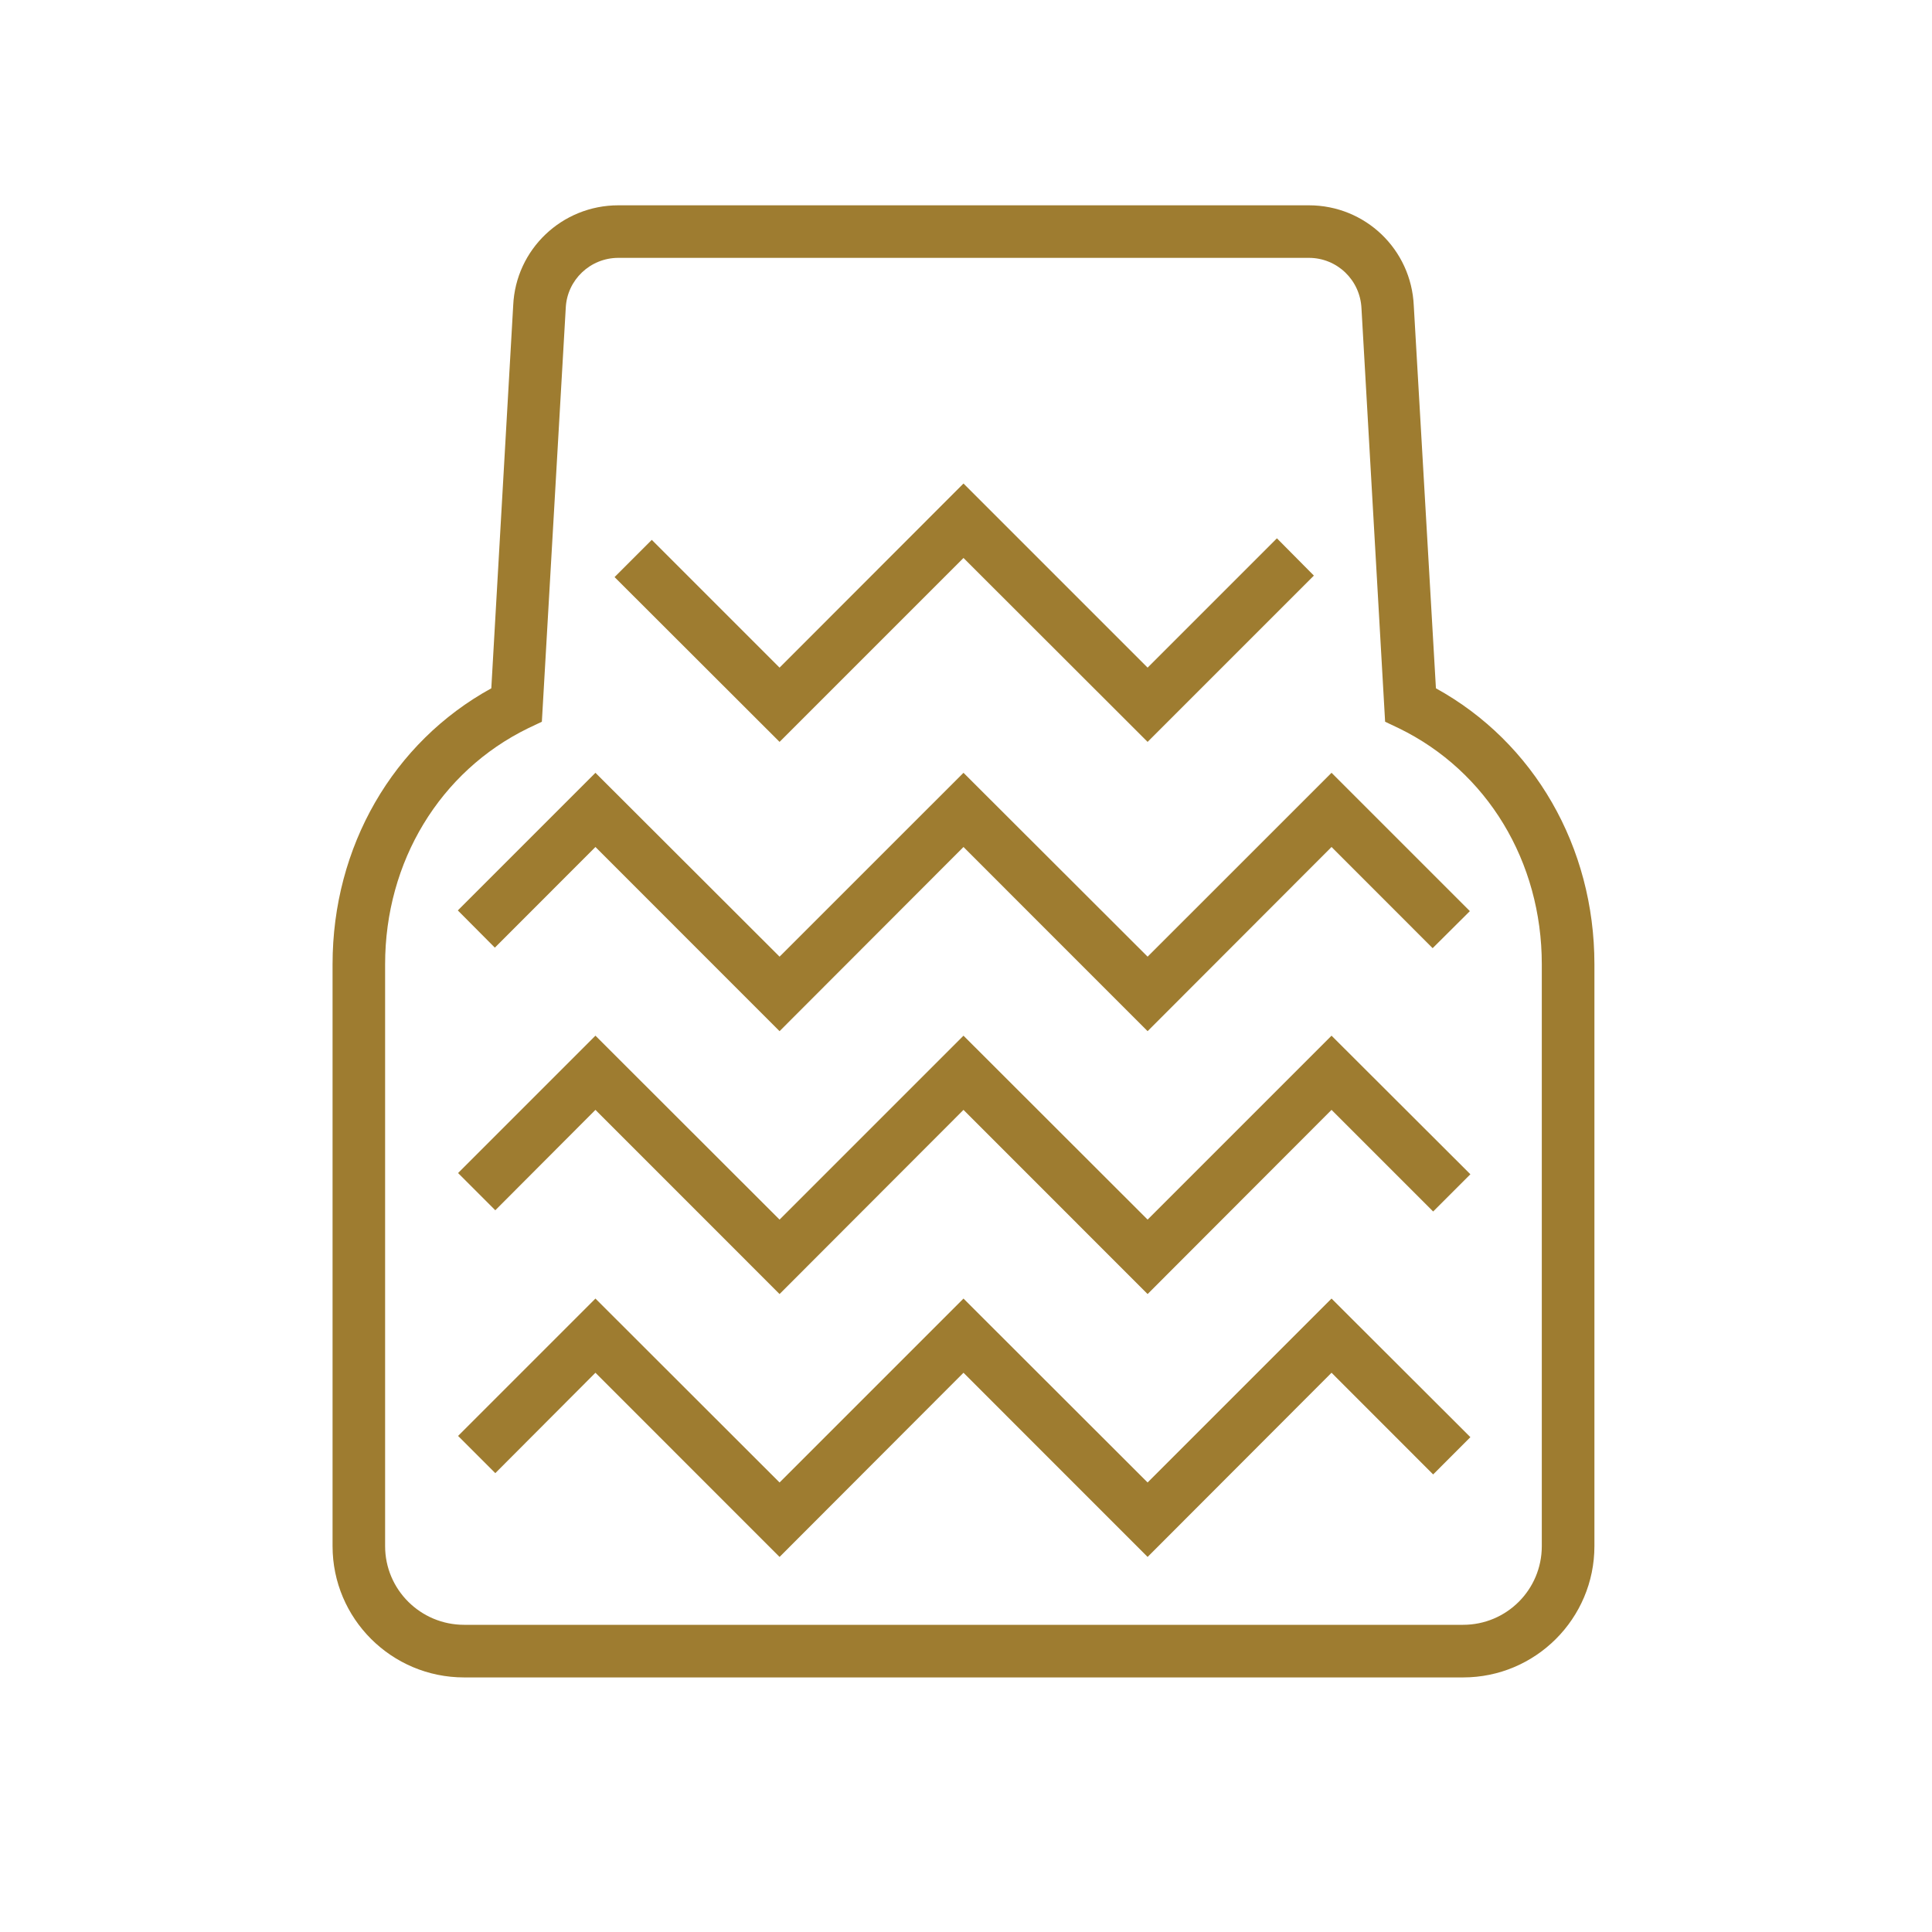 <svg xmlns="http://www.w3.org/2000/svg" xmlns:xlink="http://www.w3.org/1999/xlink" width="40" zoomAndPan="magnify"
     viewBox="0 0 30 30" height="40" preserveAspectRatio="xMidYMid meet" version="1.2">
    <defs>
        <clipPath id="e7c2185fd5">
            <path d="M 5.164 3.184 L 24.758 3.184 L 24.758 26.41 L 5.164 26.41 Z M 5.164 3.184 "/>
        </clipPath>
    </defs>
    <g id="58c193cdae">
        <g clip-rule="nonzero" clip-path="url(#e7c2185fd5)">
            <path style=" stroke:none;fill-rule:nonzero;fill:#9e7c30;fill-opacity:1;"
                  d="M 22.719 26.047 L 7.207 26.047 C 6.078 26.047 5.164 25.133 5.164 24.008 L 5.164 14.973 C 5.164 13.148 6.102 11.527 7.629 10.688 L 7.969 4.742 C 8.008 3.871 8.727 3.188 9.602 3.188 L 20.324 3.188 C 21.199 3.188 21.914 3.871 21.953 4.746 L 22.297 10.688 C 23.82 11.527 24.758 13.148 24.758 14.973 L 24.758 24.008 C 24.758 25.133 23.844 26.047 22.719 26.047 Z M 9.602 4.004 C 9.164 4.004 8.805 4.348 8.785 4.781 L 8.414 11.207 L 8.199 11.309 C 6.832 11.977 5.98 13.379 5.98 14.973 L 5.98 24.008 C 5.98 24.684 6.531 25.23 7.207 25.23 L 22.719 25.23 C 23.395 25.23 23.941 24.684 23.941 24.008 L 23.941 14.973 C 23.941 13.379 23.094 11.977 21.723 11.309 L 21.508 11.207 L 21.141 4.789 C 21.121 4.348 20.762 4.004 20.324 4.004 Z M 9.602 4.004 "/>
        </g>
        <path style=" stroke:none;fill-rule:nonzero;fill:#9e7c30;fill-opacity:1;"
              d="M 17.82 24.176 L 14.961 21.316 L 12.105 24.176 L 9.246 21.316 L 7.691 22.875 L 7.113 22.297 L 9.246 20.164 L 12.105 23.02 L 14.961 20.164 L 17.82 23.02 L 20.676 20.164 L 22.832 22.316 L 22.254 22.895 L 20.676 21.316 Z M 17.82 24.176 "/>
        <path style=" stroke:none;fill-rule:nonzero;fill:#9e7c30;fill-opacity:1;"
              d="M 17.82 20.094 L 14.961 17.234 L 12.105 20.094 L 9.246 17.234 L 7.691 18.793 L 7.113 18.215 L 9.246 16.082 L 12.105 18.938 L 14.961 16.082 L 17.82 18.938 L 20.676 16.082 L 22.832 18.234 L 22.254 18.812 L 20.676 17.234 Z M 17.82 20.094 "/>
        <path style=" stroke:none;fill-rule:nonzero;fill:#9e7c30;fill-opacity:1;"
              d="M 17.82 16.012 L 14.961 13.152 L 12.105 16.012 L 9.246 13.152 L 7.684 14.715 L 7.109 14.137 L 9.246 12 L 12.105 14.855 L 14.961 12 L 17.82 14.855 L 20.676 12 L 22.824 14.148 L 22.246 14.723 L 20.676 13.152 Z M 17.82 16.012 "/>
        <path style=" stroke:none;fill-rule:nonzero;fill:#9e7c30;fill-opacity:1;"
              d="M 17.82 11.52 L 14.961 8.664 L 12.105 11.52 L 9.543 8.961 L 10.121 8.383 L 12.105 10.367 L 14.961 7.508 L 17.82 10.367 L 19.828 8.359 L 20.402 8.938 Z M 17.82 11.52 "/>
    </g>
</svg>